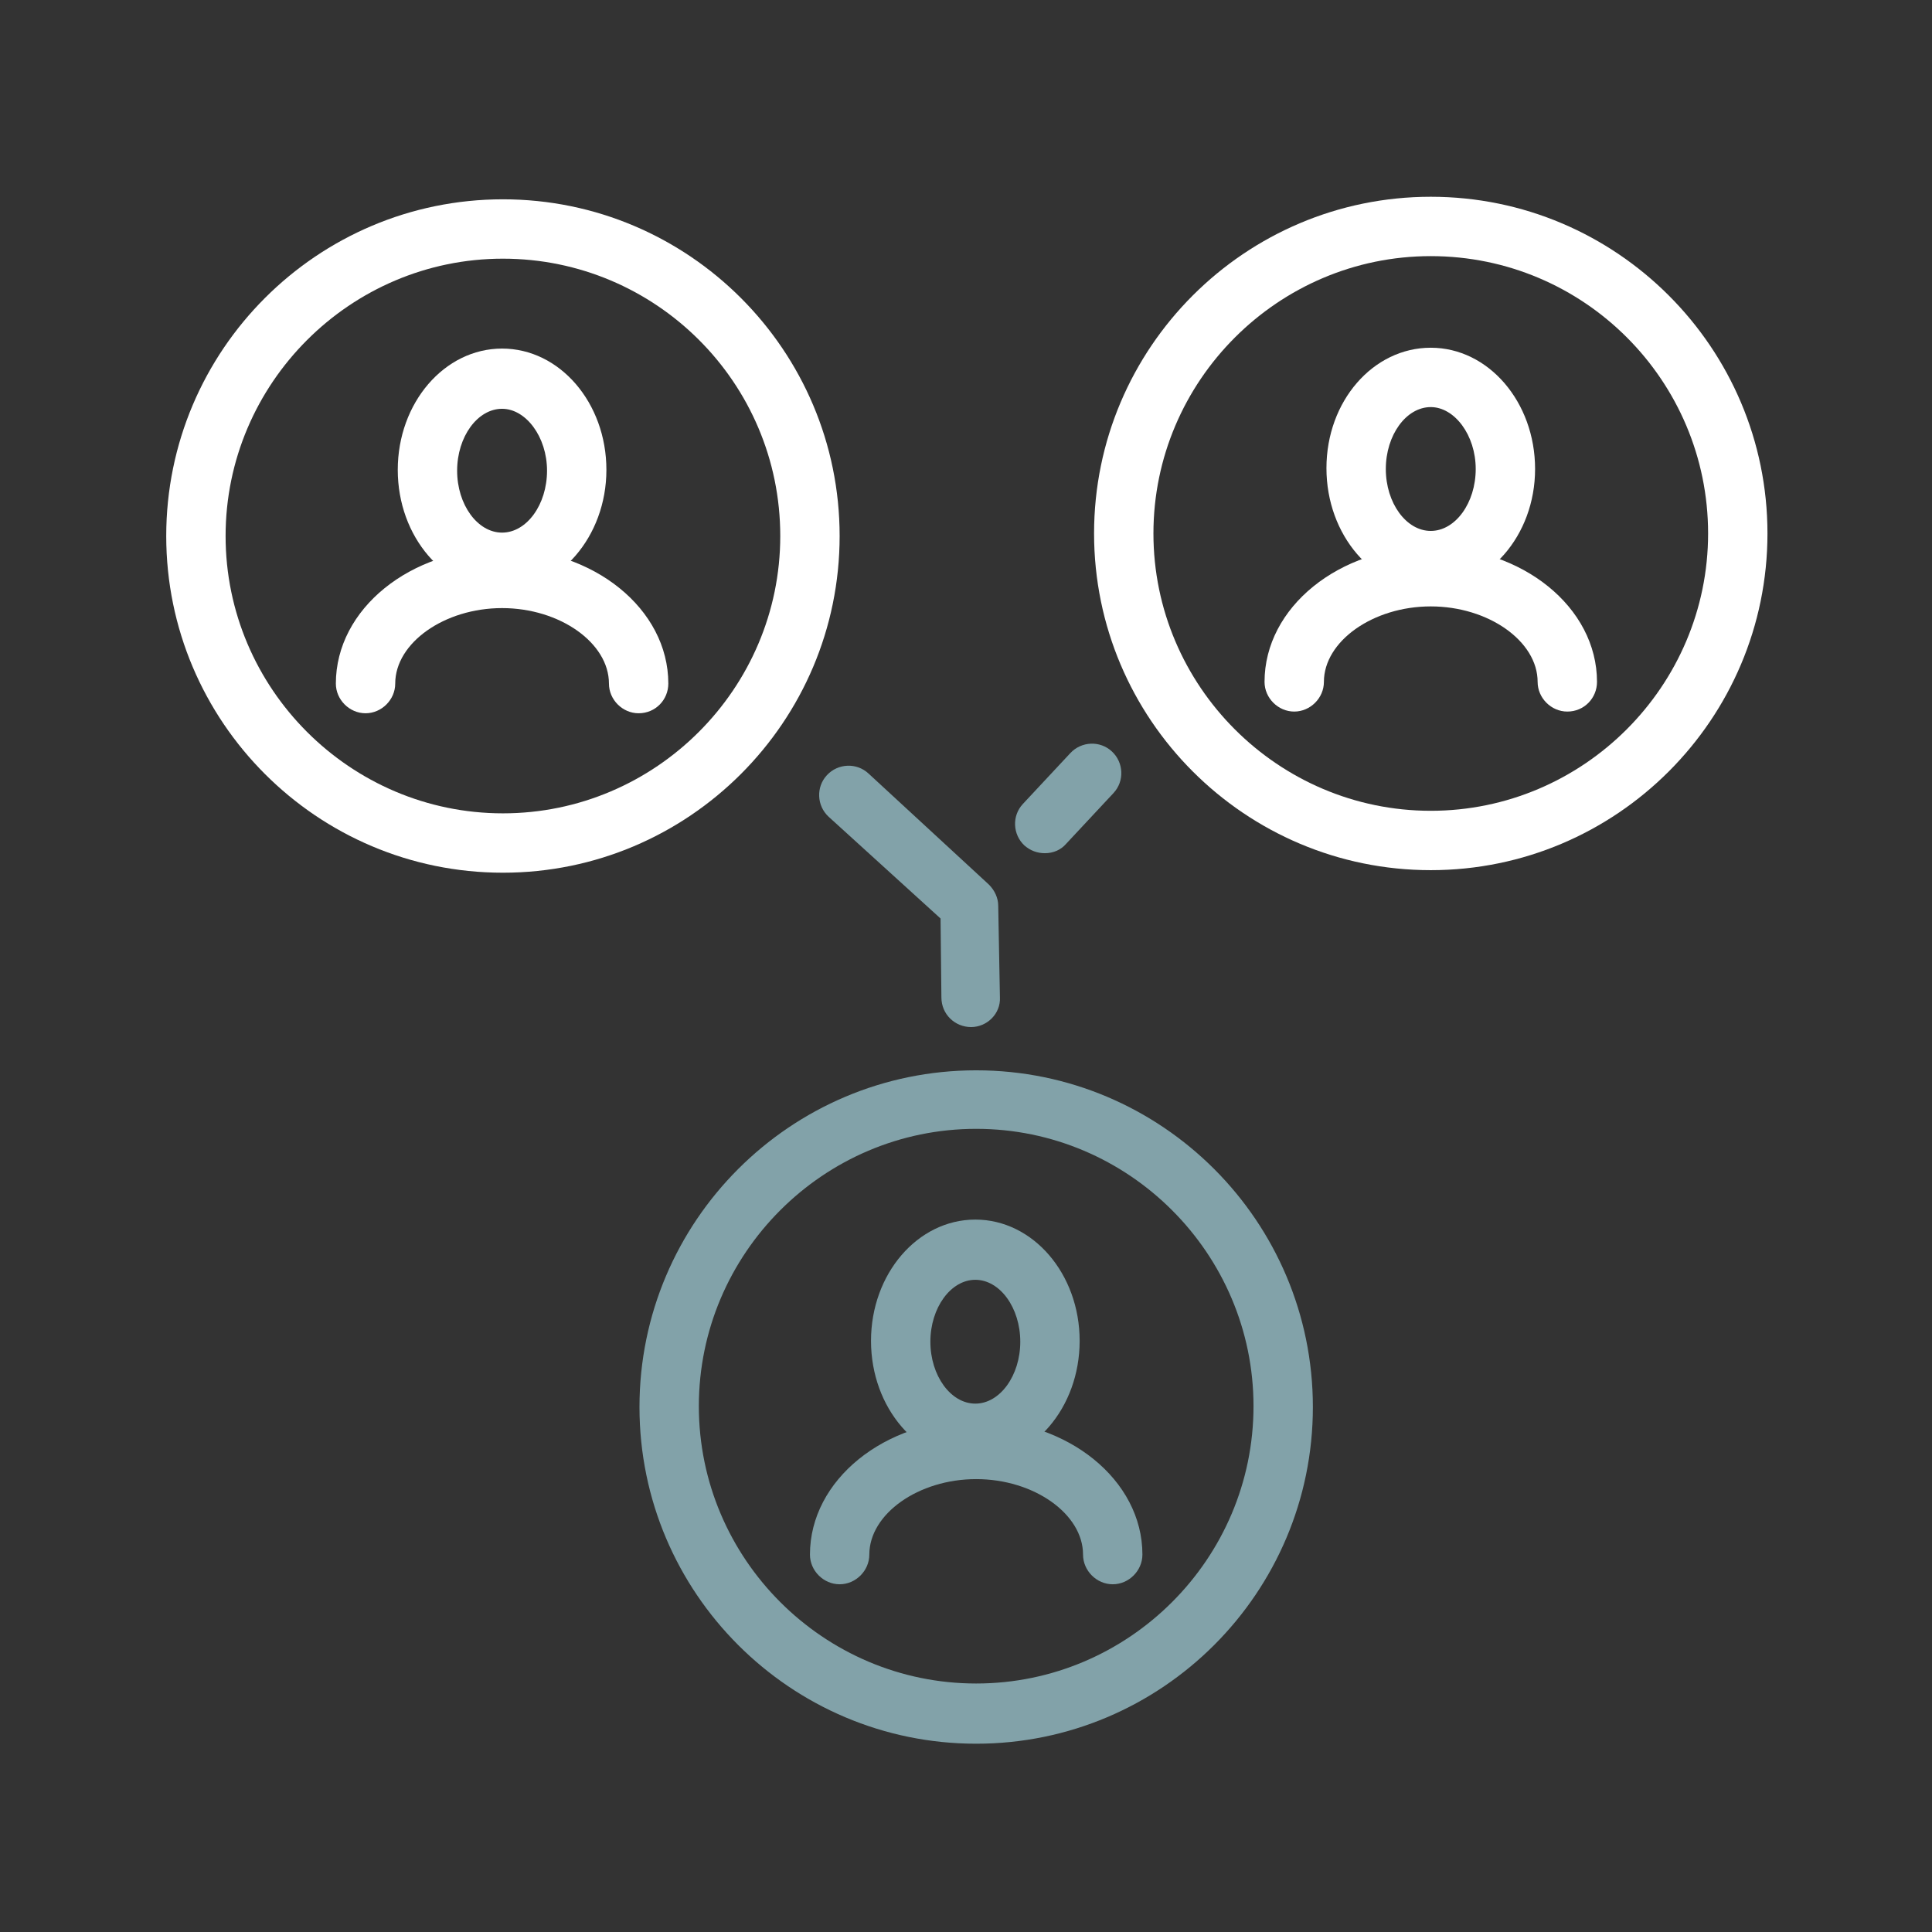 <?xml version="1.0" encoding="utf-8"?>
<!-- Generator: Adobe Illustrator 26.0.0, SVG Export Plug-In . SVG Version: 6.00 Build 0)  -->
<svg version="1.1" id="Layer_1" xmlns="http://www.w3.org/2000/svg" xmlns:xlink="http://www.w3.org/1999/xlink" x="0px" y="0px"
	 viewBox="0 0 227.8 227.8" style="enable-background:new 0 0 227.8 227.8;" xml:space="preserve">
<rect x="0" y="0" width="227.8" height="227.8" fill="#333333" stroke="none"/>
<style type="text/css">
	.st0{fill:#82A2A9;}
	.st1{fill:#FFFFFF;}
</style>
<g>
	<g>
		<g>
			<path class="st0" d="M123.2,100.6c-0.9,0-1.7-0.3-2.4-0.9c-1.4-1.3-1.5-3.5-0.2-4.9l5.6-6c1.3-1.4,3.5-1.5,4.9-0.2
				c1.4,1.3,1.5,3.5,0.2,4.9l-5.6,6C125.1,100.2,124.2,100.6,123.2,100.6z"/>
		</g>
	</g>
	<g>
		<g>
			<path class="st0" d="M114.5,121.1c-1.9,0-3.5-1.5-3.5-3.5l-0.1-9.3L97.7,96.3c-1.4-1.3-1.5-3.5-0.2-4.9c1.3-1.4,3.5-1.5,4.9-0.2
				l14.2,13.1c0.7,0.7,1.1,1.6,1.1,2.5l0.2,10.8C118,119.5,116.4,121.1,114.5,121.1C114.5,121.1,114.5,121.1,114.5,121.1z"/>
		</g>
	</g>
</g>
<g>
	<g>
		<g>
			<path class="st1" d="M59.2,69.7c-6.8,0-12.3-6.4-12.3-14.3s5.5-14.3,12.3-14.3s12.3,6.4,12.3,14.3S65.9,69.7,59.2,69.7z
				 M59.2,48.2c-2.9,0-5.3,3.3-5.3,7.3s2.4,7.3,5.3,7.3c2.9,0,5.3-3.3,5.3-7.3S62,48.2,59.2,48.2z"/>
		</g>
		<g>
			<path class="st1" d="M75.3,84.1c-1.9,0-3.5-1.6-3.5-3.5c0-4.8-5.8-8.9-12.6-8.9s-12.6,4.1-12.6,8.9c0,1.9-1.6,3.5-3.5,3.5
				s-3.5-1.6-3.5-3.5c0-8.8,8.8-15.9,19.6-15.9s19.6,7.1,19.6,15.9C78.8,82.5,77.3,84.1,75.3,84.1z"/>
		</g>
	</g>
	<g>
		<path class="st1" d="M59.3,102.9c-21.9,0-39.7-17.8-39.7-39.7s17.8-39.7,39.7-39.7C81.2,23.5,99,41.3,99,63.2
			S81.2,102.9,59.3,102.9z M59.3,30.5c-18,0-32.7,14.7-32.7,32.7c0,18,14.7,32.7,32.7,32.7c18,0,32.7-14.7,32.7-32.7
			C92,45.1,77.3,30.5,59.3,30.5z"/>
	</g>
</g>
<g>
	<g>
		<g>
			<path class="st1" d="M168.7,69.5c-6.8,0-12.3-6.4-12.3-14.3S161.9,41,168.7,41c6.8,0,12.3,6.4,12.3,14.3S175.4,69.5,168.7,69.5z
				 M168.7,48c-2.9,0-5.3,3.3-5.3,7.3s2.4,7.3,5.3,7.3c2.9,0,5.3-3.3,5.3-7.3S171.5,48,168.7,48z"/>
		</g>
		<g>
			<path class="st1" d="M184.8,83.9c-1.9,0-3.5-1.6-3.5-3.5c0-4.8-5.8-8.9-12.6-8.9s-12.6,4.1-12.6,8.9c0,1.9-1.6,3.5-3.5,3.5
				s-3.5-1.6-3.5-3.5c0-8.8,8.8-15.9,19.6-15.9s19.6,7.1,19.6,15.9C188.3,82.3,186.8,83.9,184.8,83.9z"/>
		</g>
	</g>
	<g>
		<path class="st1" d="M168.7,102.6c-21.9,0-39.7-17.8-39.7-39.7s17.8-39.7,39.7-39.7c21.9,0,39.7,17.8,39.7,39.7
			S190.6,102.6,168.7,102.6z M168.7,30.2c-18,0-32.7,14.7-32.7,32.7s14.7,32.7,32.7,32.7c18,0,32.7-14.7,32.7-32.7
			S186.8,30.2,168.7,30.2z"/>
	</g>
</g>
<g>
	<g>
		<g>
			<g>
				<path class="st0" d="M115,172.4c-6.8,0-12.3-6.4-12.3-14.3s5.5-14.3,12.3-14.3s12.3,6.4,12.3,14.3S121.8,172.4,115,172.4z
					 M115,150.9c-2.9,0-5.3,3.3-5.3,7.3s2.4,7.3,5.3,7.3s5.3-3.3,5.3-7.3S117.9,150.9,115,150.9z"/>
			</g>
		</g>
		<g>
			<g>
				<path class="st0" d="M131.2,186.8c-1.9,0-3.5-1.6-3.5-3.5c0-4.8-5.8-8.9-12.6-8.9s-12.6,4.1-12.6,8.9c0,1.9-1.6,3.5-3.5,3.5
					s-3.5-1.6-3.5-3.5c0-8.8,8.8-15.9,19.6-15.9s19.6,7.1,19.6,15.9C134.7,185.2,133.1,186.8,131.2,186.8z"/>
			</g>
		</g>
	</g>
	<g>
		<g>
			<path class="st0" d="M115.1,205.6c-21.9,0-39.7-17.8-39.7-39.7s17.8-39.7,39.7-39.7c21.9,0,39.7,17.8,39.7,39.7
				S137,205.6,115.1,205.6z M115.1,133.1c-18,0-32.7,14.7-32.7,32.7c0,18,14.7,32.7,32.7,32.7c18,0,32.7-14.7,32.7-32.7
				C147.8,147.8,133.1,133.1,115.1,133.1z"/>
		</g>
	</g>
</g>
</svg>
